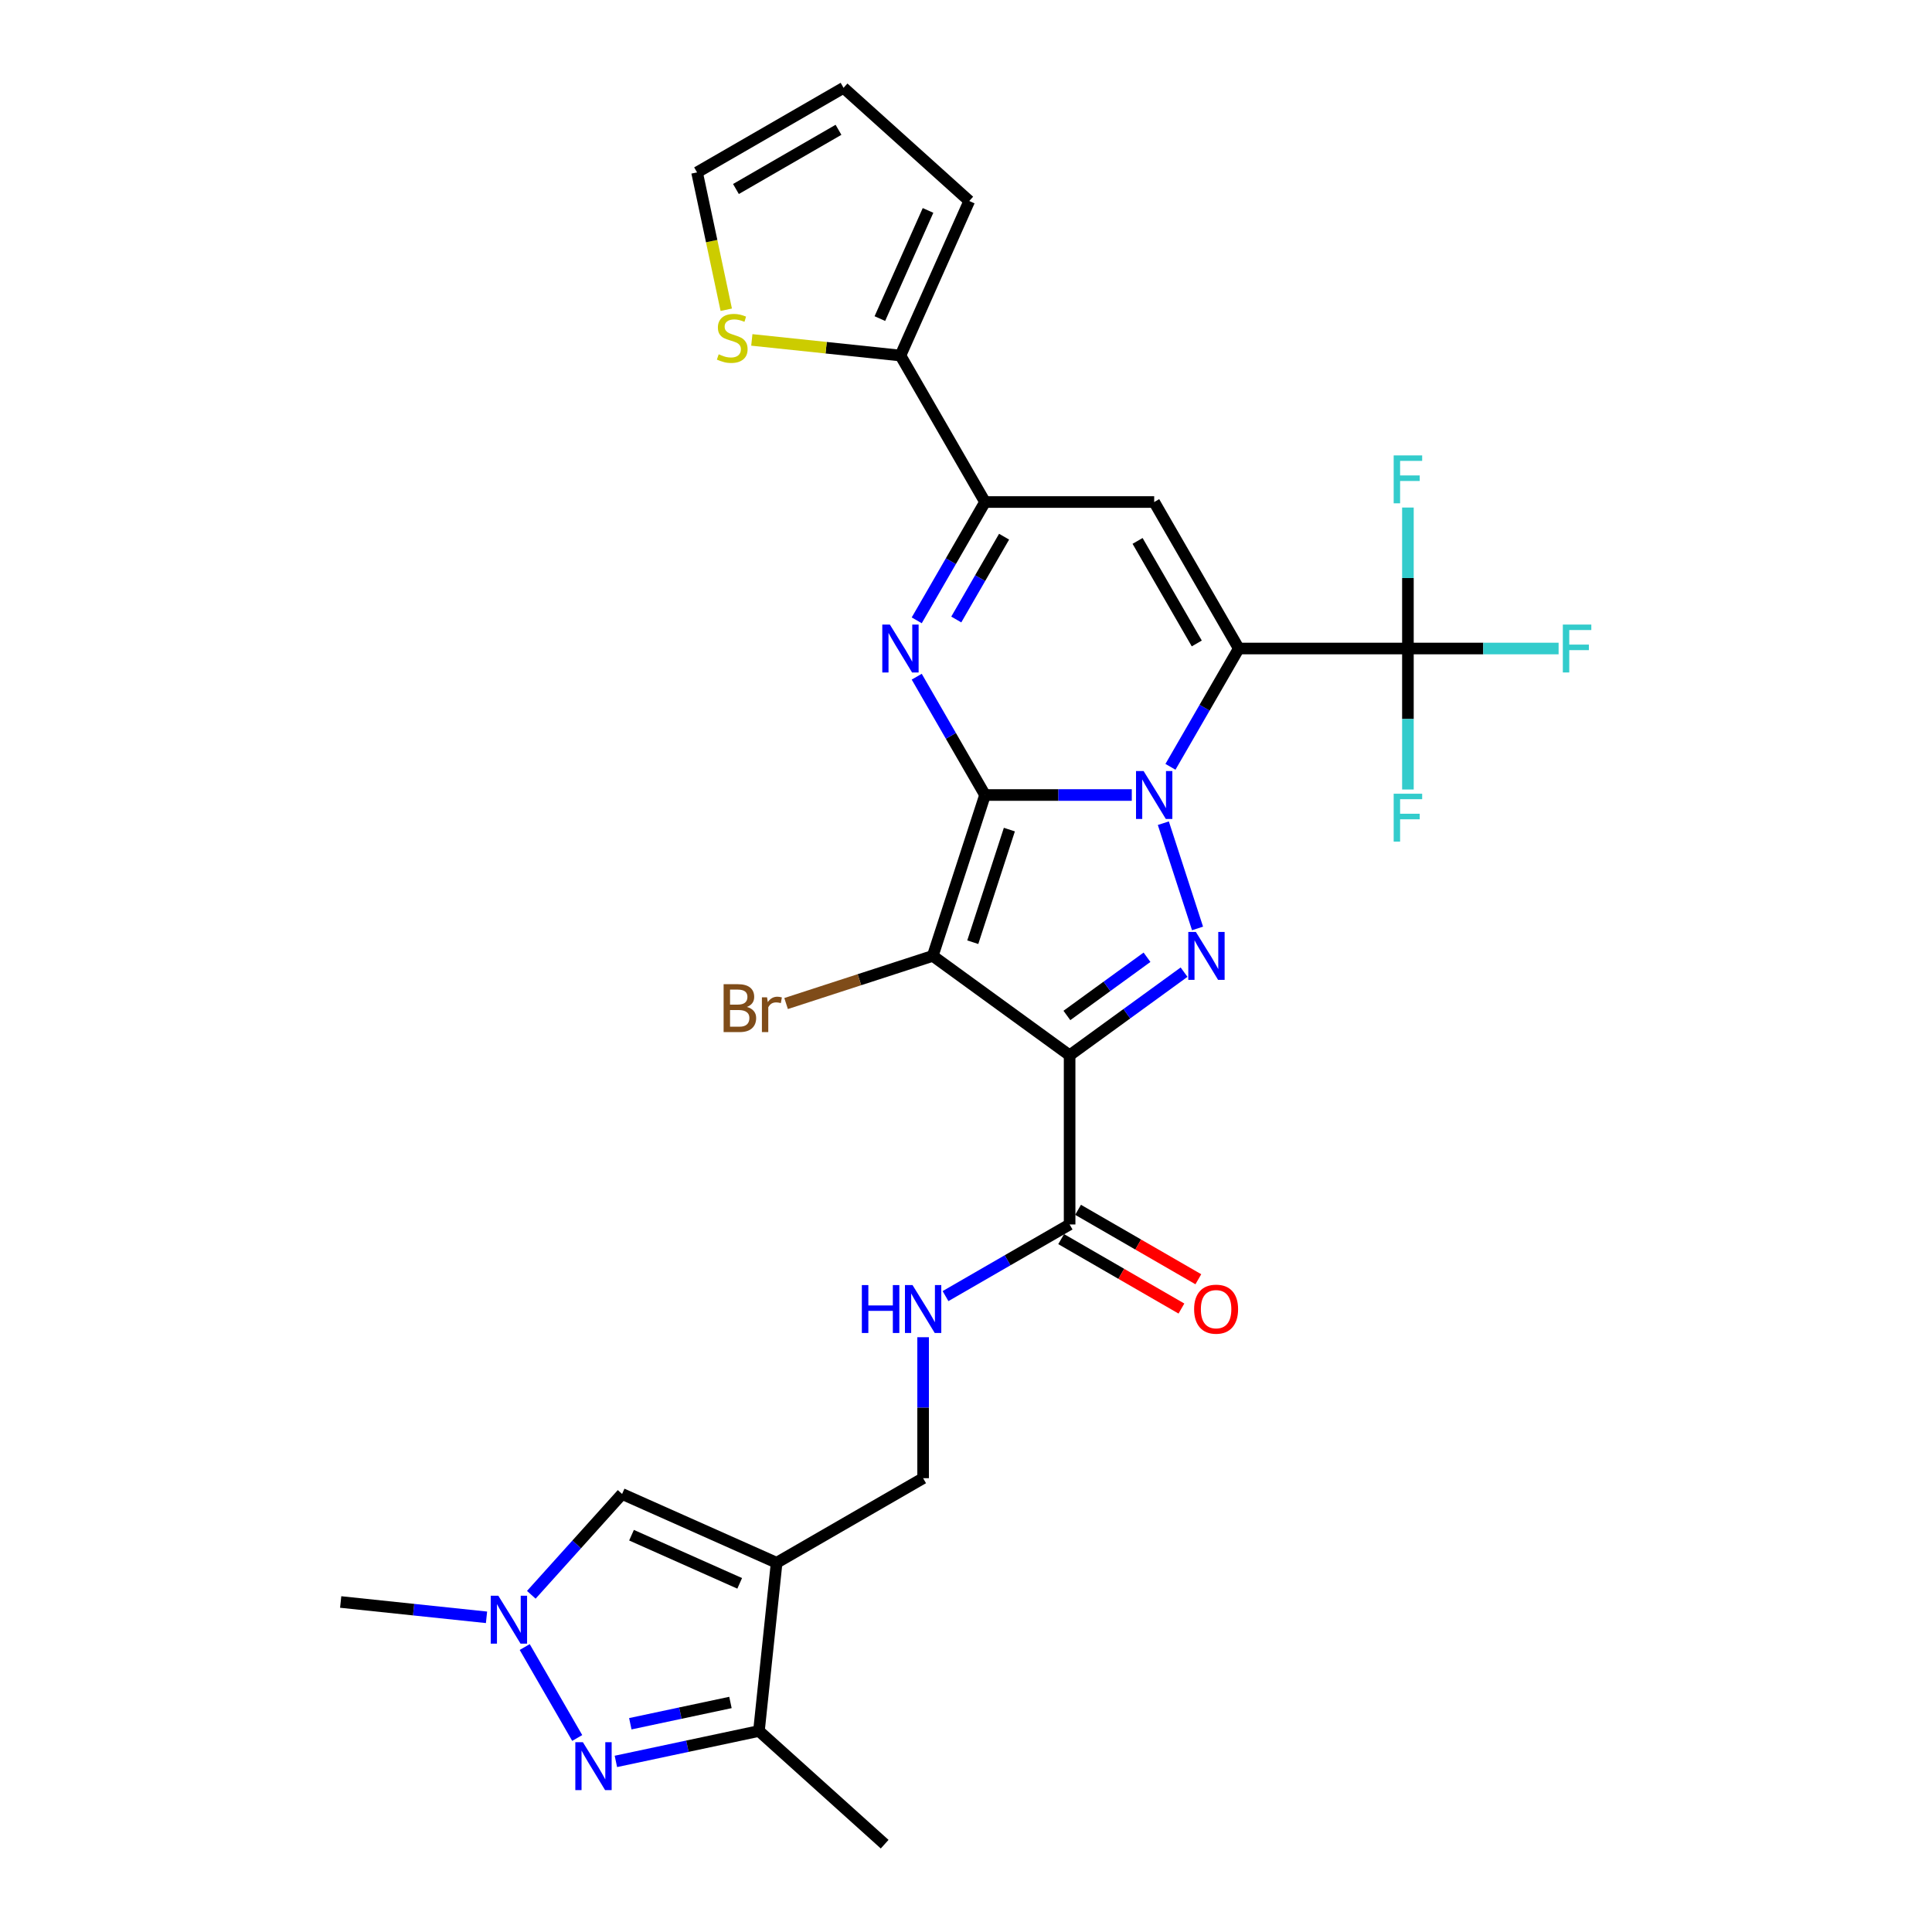 <?xml version='1.0' encoding='iso-8859-1'?>
<svg version='1.1' baseProfile='full'
              xmlns='http://www.w3.org/2000/svg'
                      xmlns:rdkit='http://www.rdkit.org/xml'
                      xmlns:xlink='http://www.w3.org/1999/xlink'
                  xml:space='preserve'
width='1000px' height='1000px' viewBox='0 0 1000 1000'>
<!-- END OF HEADER -->
<rect style='opacity:1.0;fill:#FFFFFF;stroke:none' width='1000' height='1000' x='0' y='0'> </rect>
<path class='bond-0' d='M 509.852,411.495 L 547.833,411.495' style='fill:none;fill-rule:evenodd;stroke:#000000;stroke-width:6px;stroke-linecap:butt;stroke-linejoin:miter;stroke-opacity:1' />
<path class='bond-0' d='M 547.833,411.495 L 585.813,411.495' style='fill:none;fill-rule:evenodd;stroke:#0000FF;stroke-width:6px;stroke-linecap:butt;stroke-linejoin:miter;stroke-opacity:1' />
<path class='bond-2' d='M 509.852,411.495 L 482.796,494.763' style='fill:none;fill-rule:evenodd;stroke:#000000;stroke-width:6px;stroke-linecap:butt;stroke-linejoin:miter;stroke-opacity:1' />
<path class='bond-2' d='M 522.447,429.396 L 503.508,487.684' style='fill:none;fill-rule:evenodd;stroke:#000000;stroke-width:6px;stroke-linecap:butt;stroke-linejoin:miter;stroke-opacity:1' />
<path class='bond-5' d='M 509.852,411.495 L 492.174,380.876' style='fill:none;fill-rule:evenodd;stroke:#000000;stroke-width:6px;stroke-linecap:butt;stroke-linejoin:miter;stroke-opacity:1' />
<path class='bond-5' d='M 492.174,380.876 L 474.497,350.257' style='fill:none;fill-rule:evenodd;stroke:#0000FF;stroke-width:6px;stroke-linecap:butt;stroke-linejoin:miter;stroke-opacity:1' />
<path class='bond-1' d='M 605.827,396.908 L 623.505,366.29' style='fill:none;fill-rule:evenodd;stroke:#0000FF;stroke-width:6px;stroke-linecap:butt;stroke-linejoin:miter;stroke-opacity:1' />
<path class='bond-1' d='M 623.505,366.29 L 641.182,335.671' style='fill:none;fill-rule:evenodd;stroke:#000000;stroke-width:6px;stroke-linecap:butt;stroke-linejoin:miter;stroke-opacity:1' />
<path class='bond-4' d='M 602.145,426.081 L 619.846,480.56' style='fill:none;fill-rule:evenodd;stroke:#0000FF;stroke-width:6px;stroke-linecap:butt;stroke-linejoin:miter;stroke-opacity:1' />
<path class='bond-9' d='M 641.182,335.671 L 728.736,335.671' style='fill:none;fill-rule:evenodd;stroke:#000000;stroke-width:6px;stroke-linecap:butt;stroke-linejoin:miter;stroke-opacity:1' />
<path class='bond-30' d='M 641.182,335.671 L 597.406,259.847' style='fill:none;fill-rule:evenodd;stroke:#000000;stroke-width:6px;stroke-linecap:butt;stroke-linejoin:miter;stroke-opacity:1' />
<path class='bond-30' d='M 619.451,333.053 L 588.807,279.976' style='fill:none;fill-rule:evenodd;stroke:#000000;stroke-width:6px;stroke-linecap:butt;stroke-linejoin:miter;stroke-opacity:1' />
<path class='bond-3' d='M 482.796,494.763 L 553.629,546.226' style='fill:none;fill-rule:evenodd;stroke:#000000;stroke-width:6px;stroke-linecap:butt;stroke-linejoin:miter;stroke-opacity:1' />
<path class='bond-19' d='M 482.796,494.763 L 444.839,507.096' style='fill:none;fill-rule:evenodd;stroke:#000000;stroke-width:6px;stroke-linecap:butt;stroke-linejoin:miter;stroke-opacity:1' />
<path class='bond-19' d='M 444.839,507.096 L 406.882,519.429' style='fill:none;fill-rule:evenodd;stroke:#7F4C19;stroke-width:6px;stroke-linecap:butt;stroke-linejoin:miter;stroke-opacity:1' />
<path class='bond-12' d='M 553.629,546.226 L 553.629,633.779' style='fill:none;fill-rule:evenodd;stroke:#000000;stroke-width:6px;stroke-linecap:butt;stroke-linejoin:miter;stroke-opacity:1' />
<path class='bond-29' d='M 553.629,546.226 L 583.249,524.705' style='fill:none;fill-rule:evenodd;stroke:#000000;stroke-width:6px;stroke-linecap:butt;stroke-linejoin:miter;stroke-opacity:1' />
<path class='bond-29' d='M 583.249,524.705 L 612.869,503.185' style='fill:none;fill-rule:evenodd;stroke:#0000FF;stroke-width:6px;stroke-linecap:butt;stroke-linejoin:miter;stroke-opacity:1' />
<path class='bond-29' d='M 552.222,525.603 L 572.956,510.539' style='fill:none;fill-rule:evenodd;stroke:#000000;stroke-width:6px;stroke-linecap:butt;stroke-linejoin:miter;stroke-opacity:1' />
<path class='bond-29' d='M 572.956,510.539 L 593.69,495.475' style='fill:none;fill-rule:evenodd;stroke:#0000FF;stroke-width:6px;stroke-linecap:butt;stroke-linejoin:miter;stroke-opacity:1' />
<path class='bond-7' d='M 474.497,321.084 L 492.174,290.466' style='fill:none;fill-rule:evenodd;stroke:#0000FF;stroke-width:6px;stroke-linecap:butt;stroke-linejoin:miter;stroke-opacity:1' />
<path class='bond-7' d='M 492.174,290.466 L 509.852,259.847' style='fill:none;fill-rule:evenodd;stroke:#000000;stroke-width:6px;stroke-linecap:butt;stroke-linejoin:miter;stroke-opacity:1' />
<path class='bond-7' d='M 494.965,320.654 L 507.339,299.221' style='fill:none;fill-rule:evenodd;stroke:#0000FF;stroke-width:6px;stroke-linecap:butt;stroke-linejoin:miter;stroke-opacity:1' />
<path class='bond-7' d='M 507.339,299.221 L 519.713,277.788' style='fill:none;fill-rule:evenodd;stroke:#000000;stroke-width:6px;stroke-linecap:butt;stroke-linejoin:miter;stroke-opacity:1' />
<path class='bond-6' d='M 597.406,259.847 L 509.852,259.847' style='fill:none;fill-rule:evenodd;stroke:#000000;stroke-width:6px;stroke-linecap:butt;stroke-linejoin:miter;stroke-opacity:1' />
<path class='bond-15' d='M 509.852,259.847 L 466.075,184.024' style='fill:none;fill-rule:evenodd;stroke:#000000;stroke-width:6px;stroke-linecap:butt;stroke-linejoin:miter;stroke-opacity:1' />
<path class='bond-8' d='M 401.981,808.887 L 477.805,765.11' style='fill:none;fill-rule:evenodd;stroke:#000000;stroke-width:6px;stroke-linecap:butt;stroke-linejoin:miter;stroke-opacity:1' />
<path class='bond-13' d='M 401.981,808.887 L 392.83,895.961' style='fill:none;fill-rule:evenodd;stroke:#000000;stroke-width:6px;stroke-linecap:butt;stroke-linejoin:miter;stroke-opacity:1' />
<path class='bond-14' d='M 401.981,808.887 L 321.997,773.275' style='fill:none;fill-rule:evenodd;stroke:#000000;stroke-width:6px;stroke-linecap:butt;stroke-linejoin:miter;stroke-opacity:1' />
<path class='bond-14' d='M 382.862,819.542 L 326.873,794.614' style='fill:none;fill-rule:evenodd;stroke:#000000;stroke-width:6px;stroke-linecap:butt;stroke-linejoin:miter;stroke-opacity:1' />
<path class='bond-24' d='M 728.736,335.671 L 767.732,335.671' style='fill:none;fill-rule:evenodd;stroke:#000000;stroke-width:6px;stroke-linecap:butt;stroke-linejoin:miter;stroke-opacity:1' />
<path class='bond-24' d='M 767.732,335.671 L 806.729,335.671' style='fill:none;fill-rule:evenodd;stroke:#33CCCC;stroke-width:6px;stroke-linecap:butt;stroke-linejoin:miter;stroke-opacity:1' />
<path class='bond-25' d='M 728.736,335.671 L 728.736,299.187' style='fill:none;fill-rule:evenodd;stroke:#000000;stroke-width:6px;stroke-linecap:butt;stroke-linejoin:miter;stroke-opacity:1' />
<path class='bond-25' d='M 728.736,299.187 L 728.736,262.704' style='fill:none;fill-rule:evenodd;stroke:#33CCCC;stroke-width:6px;stroke-linecap:butt;stroke-linejoin:miter;stroke-opacity:1' />
<path class='bond-26' d='M 728.736,335.671 L 728.736,372.155' style='fill:none;fill-rule:evenodd;stroke:#000000;stroke-width:6px;stroke-linecap:butt;stroke-linejoin:miter;stroke-opacity:1' />
<path class='bond-26' d='M 728.736,372.155 L 728.736,408.638' style='fill:none;fill-rule:evenodd;stroke:#33CCCC;stroke-width:6px;stroke-linecap:butt;stroke-linejoin:miter;stroke-opacity:1' />
<path class='bond-10' d='M 318.781,911.7 L 355.805,903.83' style='fill:none;fill-rule:evenodd;stroke:#0000FF;stroke-width:6px;stroke-linecap:butt;stroke-linejoin:miter;stroke-opacity:1' />
<path class='bond-10' d='M 355.805,903.83 L 392.83,895.961' style='fill:none;fill-rule:evenodd;stroke:#000000;stroke-width:6px;stroke-linecap:butt;stroke-linejoin:miter;stroke-opacity:1' />
<path class='bond-10' d='M 326.248,892.211 L 352.165,886.702' style='fill:none;fill-rule:evenodd;stroke:#0000FF;stroke-width:6px;stroke-linecap:butt;stroke-linejoin:miter;stroke-opacity:1' />
<path class='bond-10' d='M 352.165,886.702 L 378.082,881.193' style='fill:none;fill-rule:evenodd;stroke:#000000;stroke-width:6px;stroke-linecap:butt;stroke-linejoin:miter;stroke-opacity:1' />
<path class='bond-32' d='M 298.768,899.578 L 271.591,852.506' style='fill:none;fill-rule:evenodd;stroke:#0000FF;stroke-width:6px;stroke-linecap:butt;stroke-linejoin:miter;stroke-opacity:1' />
<path class='bond-11' d='M 275.004,825.466 L 298.501,799.371' style='fill:none;fill-rule:evenodd;stroke:#0000FF;stroke-width:6px;stroke-linecap:butt;stroke-linejoin:miter;stroke-opacity:1' />
<path class='bond-11' d='M 298.501,799.371 L 321.997,773.275' style='fill:none;fill-rule:evenodd;stroke:#000000;stroke-width:6px;stroke-linecap:butt;stroke-linejoin:miter;stroke-opacity:1' />
<path class='bond-27' d='M 251.82,837.122 L 214.079,833.155' style='fill:none;fill-rule:evenodd;stroke:#0000FF;stroke-width:6px;stroke-linecap:butt;stroke-linejoin:miter;stroke-opacity:1' />
<path class='bond-27' d='M 214.079,833.155 L 176.338,829.189' style='fill:none;fill-rule:evenodd;stroke:#000000;stroke-width:6px;stroke-linecap:butt;stroke-linejoin:miter;stroke-opacity:1' />
<path class='bond-16' d='M 553.629,633.779 L 521.513,652.321' style='fill:none;fill-rule:evenodd;stroke:#000000;stroke-width:6px;stroke-linecap:butt;stroke-linejoin:miter;stroke-opacity:1' />
<path class='bond-16' d='M 521.513,652.321 L 489.397,670.863' style='fill:none;fill-rule:evenodd;stroke:#0000FF;stroke-width:6px;stroke-linecap:butt;stroke-linejoin:miter;stroke-opacity:1' />
<path class='bond-22' d='M 549.251,641.362 L 580.377,659.333' style='fill:none;fill-rule:evenodd;stroke:#000000;stroke-width:6px;stroke-linecap:butt;stroke-linejoin:miter;stroke-opacity:1' />
<path class='bond-22' d='M 580.377,659.333 L 611.504,677.303' style='fill:none;fill-rule:evenodd;stroke:#FF0000;stroke-width:6px;stroke-linecap:butt;stroke-linejoin:miter;stroke-opacity:1' />
<path class='bond-22' d='M 558.006,626.197 L 589.133,644.168' style='fill:none;fill-rule:evenodd;stroke:#000000;stroke-width:6px;stroke-linecap:butt;stroke-linejoin:miter;stroke-opacity:1' />
<path class='bond-22' d='M 589.133,644.168 L 620.259,662.139' style='fill:none;fill-rule:evenodd;stroke:#FF0000;stroke-width:6px;stroke-linecap:butt;stroke-linejoin:miter;stroke-opacity:1' />
<path class='bond-28' d='M 392.83,895.961 L 457.895,954.545' style='fill:none;fill-rule:evenodd;stroke:#000000;stroke-width:6px;stroke-linecap:butt;stroke-linejoin:miter;stroke-opacity:1' />
<path class='bond-17' d='M 466.075,184.024 L 427.607,179.98' style='fill:none;fill-rule:evenodd;stroke:#000000;stroke-width:6px;stroke-linecap:butt;stroke-linejoin:miter;stroke-opacity:1' />
<path class='bond-17' d='M 427.607,179.98 L 389.14,175.937' style='fill:none;fill-rule:evenodd;stroke:#CCCC00;stroke-width:6px;stroke-linecap:butt;stroke-linejoin:miter;stroke-opacity:1' />
<path class='bond-20' d='M 466.075,184.024 L 501.686,104.039' style='fill:none;fill-rule:evenodd;stroke:#000000;stroke-width:6px;stroke-linecap:butt;stroke-linejoin:miter;stroke-opacity:1' />
<path class='bond-20' d='M 455.42,164.904 L 480.348,108.915' style='fill:none;fill-rule:evenodd;stroke:#000000;stroke-width:6px;stroke-linecap:butt;stroke-linejoin:miter;stroke-opacity:1' />
<path class='bond-18' d='M 477.805,692.143 L 477.805,728.626' style='fill:none;fill-rule:evenodd;stroke:#0000FF;stroke-width:6px;stroke-linecap:butt;stroke-linejoin:miter;stroke-opacity:1' />
<path class='bond-18' d='M 477.805,728.626 L 477.805,765.11' style='fill:none;fill-rule:evenodd;stroke:#000000;stroke-width:6px;stroke-linecap:butt;stroke-linejoin:miter;stroke-opacity:1' />
<path class='bond-21' d='M 375.908,160.32 L 368.353,124.776' style='fill:none;fill-rule:evenodd;stroke:#CCCC00;stroke-width:6px;stroke-linecap:butt;stroke-linejoin:miter;stroke-opacity:1' />
<path class='bond-21' d='M 368.353,124.776 L 360.798,89.231' style='fill:none;fill-rule:evenodd;stroke:#000000;stroke-width:6px;stroke-linecap:butt;stroke-linejoin:miter;stroke-opacity:1' />
<path class='bond-23' d='M 501.686,104.039 L 436.621,45.455' style='fill:none;fill-rule:evenodd;stroke:#000000;stroke-width:6px;stroke-linecap:butt;stroke-linejoin:miter;stroke-opacity:1' />
<path class='bond-31' d='M 360.798,89.231 L 436.621,45.455' style='fill:none;fill-rule:evenodd;stroke:#000000;stroke-width:6px;stroke-linecap:butt;stroke-linejoin:miter;stroke-opacity:1' />
<path class='bond-31' d='M 380.927,97.83 L 434.003,67.186' style='fill:none;fill-rule:evenodd;stroke:#000000;stroke-width:6px;stroke-linecap:butt;stroke-linejoin:miter;stroke-opacity:1' />
<path  class='atom-1' d='M 591.925 399.097
L 600.05 412.23
Q 600.855 413.526, 602.151 415.872
Q 603.447 418.219, 603.517 418.359
L 603.517 399.097
L 606.809 399.097
L 606.809 423.892
L 603.412 423.892
L 594.691 409.533
Q 593.676 407.852, 592.59 405.926
Q 591.539 404, 591.224 403.405
L 591.224 423.892
L 588.002 423.892
L 588.002 399.097
L 591.925 399.097
' fill='#0000FF'/>
<path  class='atom-5' d='M 618.98 482.365
L 627.105 495.498
Q 627.911 496.794, 629.207 499.141
Q 630.502 501.487, 630.572 501.627
L 630.572 482.365
L 633.864 482.365
L 633.864 507.161
L 630.467 507.161
L 621.747 492.802
Q 620.731 491.121, 619.646 489.195
Q 618.595 487.268, 618.28 486.673
L 618.28 507.161
L 615.058 507.161
L 615.058 482.365
L 618.98 482.365
' fill='#0000FF'/>
<path  class='atom-6' d='M 460.594 323.273
L 468.719 336.406
Q 469.525 337.702, 470.821 340.049
Q 472.116 342.395, 472.186 342.535
L 472.186 323.273
L 475.478 323.273
L 475.478 348.069
L 472.081 348.069
L 463.361 333.71
Q 462.345 332.029, 461.26 330.102
Q 460.209 328.176, 459.894 327.581
L 459.894 348.069
L 456.672 348.069
L 456.672 323.273
L 460.594 323.273
' fill='#0000FF'/>
<path  class='atom-11' d='M 301.708 901.766
L 309.833 914.9
Q 310.639 916.195, 311.935 918.542
Q 313.23 920.888, 313.3 921.028
L 313.3 901.766
L 316.592 901.766
L 316.592 926.562
L 313.195 926.562
L 304.475 912.203
Q 303.459 910.522, 302.374 908.596
Q 301.323 906.669, 301.008 906.074
L 301.008 926.562
L 297.786 926.562
L 297.786 901.766
L 301.708 901.766
' fill='#0000FF'/>
<path  class='atom-12' d='M 257.932 825.943
L 266.056 839.076
Q 266.862 840.372, 268.158 842.718
Q 269.454 845.065, 269.524 845.205
L 269.524 825.943
L 272.816 825.943
L 272.816 850.738
L 269.419 850.738
L 260.698 836.379
Q 259.683 834.698, 258.597 832.772
Q 257.546 830.846, 257.231 830.25
L 257.231 850.738
L 254.009 850.738
L 254.009 825.943
L 257.932 825.943
' fill='#0000FF'/>
<path  class='atom-17' d='M 446.093 665.159
L 449.455 665.159
L 449.455 675.7
L 462.133 675.7
L 462.133 665.159
L 465.495 665.159
L 465.495 689.954
L 462.133 689.954
L 462.133 678.502
L 449.455 678.502
L 449.455 689.954
L 446.093 689.954
L 446.093 665.159
' fill='#0000FF'/>
<path  class='atom-17' d='M 472.324 665.159
L 480.449 678.292
Q 481.255 679.587, 482.55 681.934
Q 483.846 684.28, 483.916 684.42
L 483.916 665.159
L 487.208 665.159
L 487.208 689.954
L 483.811 689.954
L 475.091 675.595
Q 474.075 673.914, 472.99 671.988
Q 471.939 670.062, 471.624 669.466
L 471.624 689.954
L 468.402 689.954
L 468.402 665.159
L 472.324 665.159
' fill='#0000FF'/>
<path  class='atom-18' d='M 371.997 183.382
Q 372.277 183.487, 373.433 183.977
Q 374.588 184.468, 375.849 184.783
Q 377.145 185.063, 378.406 185.063
Q 380.752 185.063, 382.118 183.942
Q 383.484 182.787, 383.484 180.79
Q 383.484 179.425, 382.783 178.584
Q 382.118 177.743, 381.067 177.288
Q 380.017 176.833, 378.266 176.308
Q 376.059 175.642, 374.728 175.012
Q 373.433 174.381, 372.487 173.051
Q 371.577 171.72, 371.577 169.478
Q 371.577 166.362, 373.678 164.435
Q 375.814 162.509, 380.017 162.509
Q 382.888 162.509, 386.145 163.875
L 385.34 166.572
Q 382.363 165.346, 380.122 165.346
Q 377.705 165.346, 376.374 166.362
Q 375.044 167.342, 375.079 169.058
Q 375.079 170.389, 375.744 171.194
Q 376.445 172, 377.425 172.455
Q 378.441 172.911, 380.122 173.436
Q 382.363 174.136, 383.694 174.837
Q 385.025 175.537, 385.97 176.973
Q 386.951 178.374, 386.951 180.79
Q 386.951 184.222, 384.64 186.079
Q 382.363 187.9, 378.546 187.9
Q 376.339 187.9, 374.658 187.409
Q 373.012 186.954, 371.051 186.149
L 371.997 183.382
' fill='#CCCC00'/>
<path  class='atom-20' d='M 386.587 521.188
Q 388.969 521.854, 390.16 523.325
Q 391.385 524.76, 391.385 526.897
Q 391.385 530.329, 389.179 532.29
Q 387.008 534.216, 382.875 534.216
L 374.54 534.216
L 374.54 509.421
L 381.86 509.421
Q 386.097 509.421, 388.233 511.137
Q 390.37 512.853, 390.37 516.005
Q 390.37 519.752, 386.587 521.188
M 377.867 512.223
L 377.867 519.997
L 381.86 519.997
Q 384.311 519.997, 385.572 519.017
Q 386.868 518.001, 386.868 516.005
Q 386.868 512.223, 381.86 512.223
L 377.867 512.223
M 382.875 531.414
Q 385.292 531.414, 386.587 530.259
Q 387.883 529.103, 387.883 526.897
Q 387.883 524.865, 386.447 523.85
Q 385.047 522.799, 382.35 522.799
L 377.867 522.799
L 377.867 531.414
L 382.875 531.414
' fill='#7F4C19'/>
<path  class='atom-20' d='M 397.024 516.215
L 397.409 518.702
Q 399.3 515.9, 402.382 515.9
Q 403.363 515.9, 404.694 516.25
L 404.168 519.192
Q 402.662 518.842, 401.822 518.842
Q 400.351 518.842, 399.37 519.437
Q 398.425 519.997, 397.654 521.363
L 397.654 534.216
L 394.362 534.216
L 394.362 516.215
L 397.024 516.215
' fill='#7F4C19'/>
<path  class='atom-23' d='M 618.07 677.626
Q 618.07 671.673, 621.012 668.346
Q 623.954 665.019, 629.452 665.019
Q 634.951 665.019, 637.893 668.346
Q 640.834 671.673, 640.834 677.626
Q 640.834 683.65, 637.858 687.082
Q 634.881 690.479, 629.452 690.479
Q 623.989 690.479, 621.012 687.082
Q 618.07 683.685, 618.07 677.626
M 629.452 687.677
Q 633.235 687.677, 635.266 685.156
Q 637.332 682.599, 637.332 677.626
Q 637.332 672.758, 635.266 670.307
Q 633.235 667.82, 629.452 667.82
Q 625.67 667.82, 623.604 670.272
Q 621.573 672.723, 621.573 677.626
Q 621.573 682.634, 623.604 685.156
Q 625.67 687.677, 629.452 687.677
' fill='#FF0000'/>
<path  class='atom-25' d='M 808.918 323.273
L 823.662 323.273
L 823.662 326.11
L 812.245 326.11
L 812.245 333.64
L 822.401 333.64
L 822.401 336.511
L 812.245 336.511
L 812.245 348.069
L 808.918 348.069
L 808.918 323.273
' fill='#33CCCC'/>
<path  class='atom-26' d='M 721.364 235.72
L 736.108 235.72
L 736.108 238.556
L 724.691 238.556
L 724.691 246.086
L 734.847 246.086
L 734.847 248.958
L 724.691 248.958
L 724.691 260.515
L 721.364 260.515
L 721.364 235.72
' fill='#33CCCC'/>
<path  class='atom-27' d='M 721.364 410.827
L 736.108 410.827
L 736.108 413.664
L 724.691 413.664
L 724.691 421.193
L 734.847 421.193
L 734.847 424.065
L 724.691 424.065
L 724.691 435.622
L 721.364 435.622
L 721.364 410.827
' fill='#33CCCC'/>
</svg>
